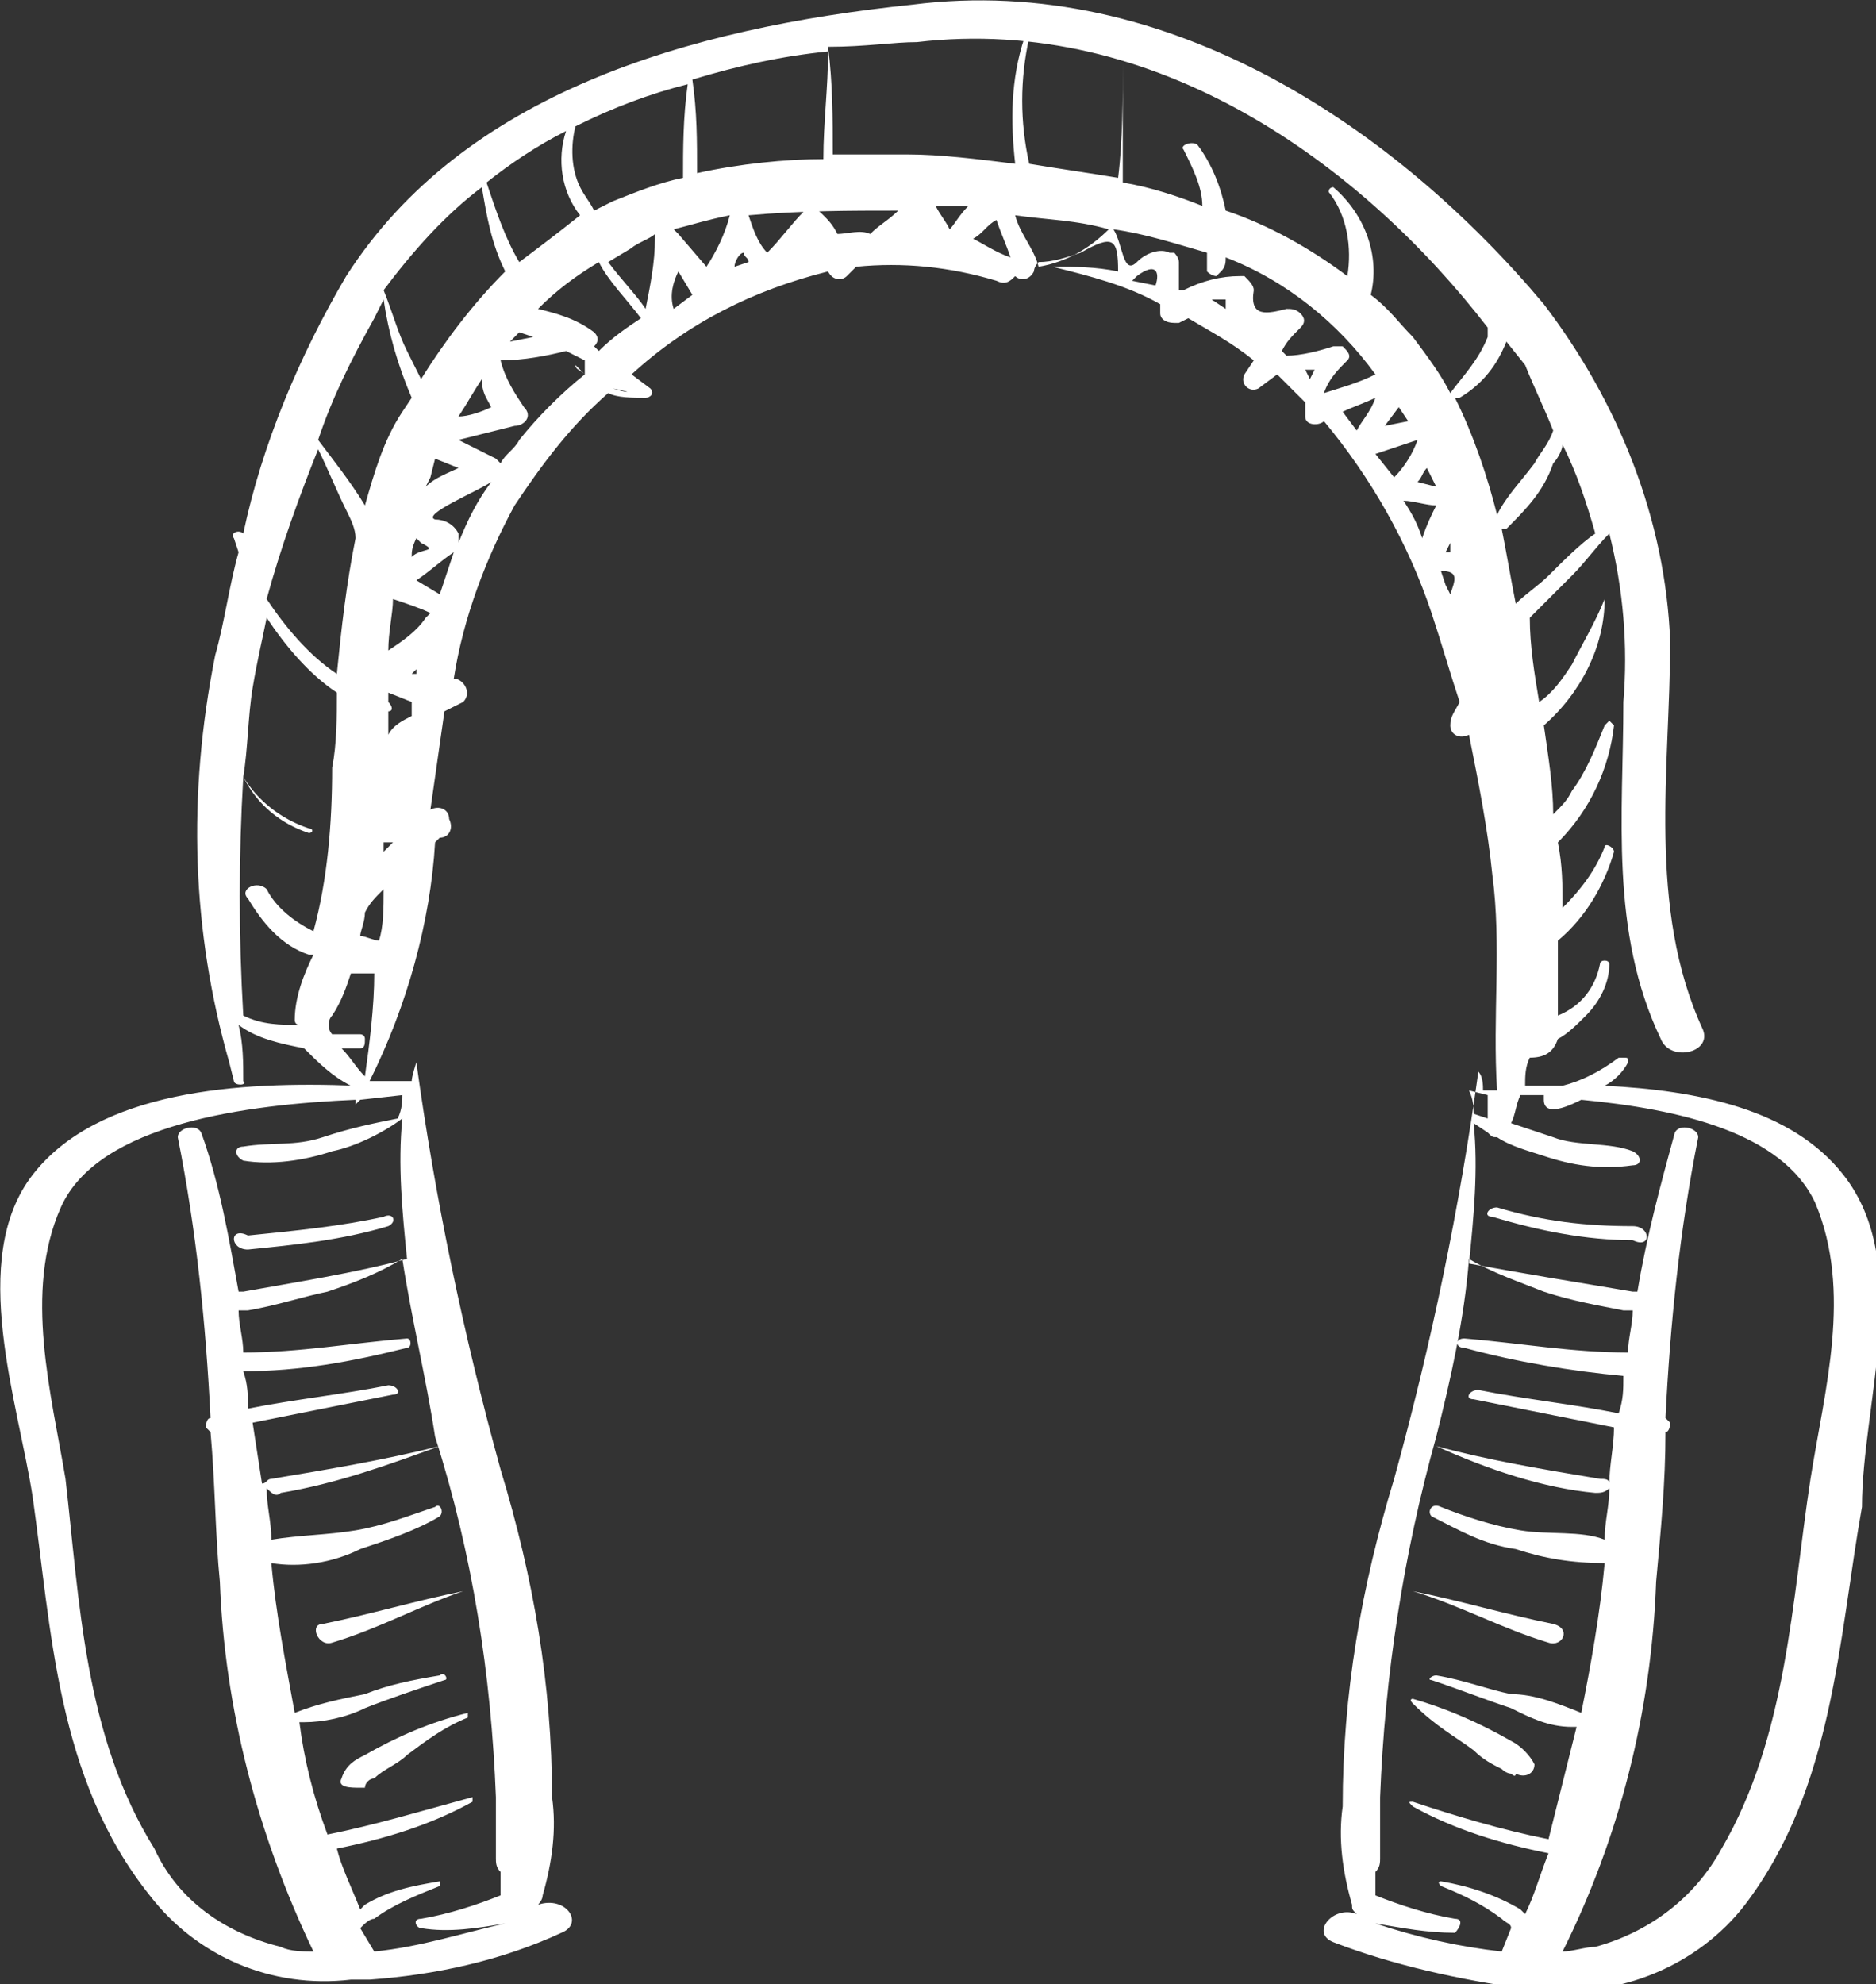 <?xml version="1.0" encoding="utf-8"?>
<!-- Generator: Adobe Illustrator 19.2.1, SVG Export Plug-In . SVG Version: 6.00 Build 0)  -->
<svg version="1.1" id="Capa_1" xmlns="http://www.w3.org/2000/svg" xmlns:xlink="http://www.w3.org/1999/xlink" x="0px" y="0px"
	 viewBox="0 0 40.1 42.4" style="enable-background:new 0 0 40.1 42.4;" xml:space="preserve">
<rect x="0" y="0" width="40.1" height="42.4" fill="#333333" stroke="none"/>
<style type="text/css">
	.st0{fill:#FFFFFF;}
</style>
<title>ac2</title>
<path class="st0" d="M5.3,26.7c1-0.1,2-0.2,3-0.5c0.2-0.1,0.1-0.3-0.1-0.2c-0.9,0.2-1.9,0.3-2.9,0.4C4.9,26.2,4.9,26.7,5.3,26.7z"/>
<path class="st0" d="M7.1,35.1c1-0.3,1.9-0.8,2.8-1.1l0,0c-1,0.2-2,0.5-3,0.7C6.6,34.7,6.8,35.2,7.1,35.1z"/>
<path class="st0" d="M7.8,37.5c-0.2,0.1-0.4,0.2-0.5,0.5c-0.1,0.2,0.2,0.2,0.4,0.2c0,0,0.1,0,0.1,0C7.8,38.1,7.9,38,8,38
	c0.2-0.2,0.5-0.3,0.7-0.5c0.4-0.3,0.8-0.6,1.3-0.8c0,0,0-0.1,0-0.1C9.2,36.8,8.5,37.1,7.8,37.5z"/>
<path class="st0" d="M39.4,25.1c-1.1-1.4-3.1-1.8-5.1-1.9c0.2-0.1,0.4-0.3,0.5-0.5c0-0.1,0-0.1-0.1-0.1c0,0-0.1,0-0.1,0
	c-0.4,0.3-0.8,0.5-1.2,0.6h-0.8c0-0.2,0-0.4,0.1-0.6c0.3,0,0.5-0.1,0.6-0.4c0,0,0,0,0,0l0,0c0.2-0.1,0.4-0.3,0.6-0.5
	c0.3-0.3,0.5-0.7,0.5-1.1c0-0.1-0.2-0.1-0.2,0c-0.1,0.5-0.4,0.9-0.9,1.1c0-0.5,0-1.1,0-1.6c0.6-0.5,1-1.2,1.2-1.9
	c0-0.1-0.2-0.2-0.2-0.1c-0.2,0.5-0.5,0.9-0.9,1.3c0-0.5,0-0.9-0.1-1.4c0.7-0.7,1.1-1.6,1.2-2.5c0,0-0.1-0.1-0.1-0.1c0,0,0,0-0.1,0.1
	c-0.2,0.5-0.4,1-0.7,1.4c-0.1,0.2-0.2,0.3-0.4,0.5c0-0.6-0.1-1.2-0.2-1.9c0.8-0.7,1.3-1.7,1.3-2.7l0,0c-0.2,0.5-0.5,1-0.7,1.4
	c-0.2,0.3-0.4,0.6-0.7,0.8c-0.1-0.6-0.2-1.2-0.2-1.8c0.3-0.3,0.6-0.6,0.9-0.9c0.3-0.3,0.5-0.6,0.8-0.9c0.3,1.2,0.4,2.4,0.3,3.6
	c0,2.4-0.3,4.9,0.8,7.2c0.2,0.5,1.1,0.3,0.9-0.2c-1.2-2.6-0.7-5.6-0.7-8.3c-0.1-2.6-1.1-5.1-2.7-7.2C29.9,2.8,25-0.6,19.5,0.1
	C14.7,0.6,9.9,2,7.4,5.9c-1,1.7-1.8,3.6-2.2,5.5c-0.1-0.1-0.3,0-0.2,0.1l0.1,0.3c-0.2,0.7-0.3,1.5-0.5,2.2C4,17,4.1,19.9,4.9,22.7
	L5,23.1c0,0.1,0.3,0.1,0.2,0c0-0.4,0-0.8-0.1-1.2c0.4,0.3,0.9,0.4,1.4,0.5c0.3,0.3,0.6,0.6,1,0.8c0,0,0.1,0,0.1,0l0,0
	c-2.5-0.1-5.5,0.1-6.9,1.9S0.4,30,0.7,32c0.4,2.8,0.5,6,2.5,8.5c1,1.3,2.6,2,4.3,1.8c0.1,0,0.3,0,0.4,0c1.4-0.1,2.8-0.4,4.1-1
	c0.5-0.2,0.1-0.8-0.5-0.6l0,0c0,0,0.1-0.1,0.1-0.2c0.2-0.7,0.3-1.4,0.2-2.1c0-2.4-0.4-4.7-1.1-7c-0.8-2.9-1.4-5.8-1.8-8.7l0,0
	c0,0-0.1,0.3-0.1,0.4H7.9c0.8-1.6,1.3-3.4,1.4-5.1l0.1-0.1c0.2,0,0.3-0.2,0.2-0.4c0-0.2-0.2-0.3-0.4-0.2l0,0
	c0.1-0.7,0.2-1.4,0.3-2.1L9.9,15c0.2-0.2,0-0.5-0.2-0.5c0.2-1.3,0.7-2.6,1.3-3.7c0.6-0.9,1.2-1.7,2-2.4c0.2,0.1,0.5,0.1,0.8,0.1
	c0.1,0,0.2-0.1,0.1-0.2L13.5,8c1.2-1.1,2.6-1.8,4.2-2.2C17.8,6,18,6,18.1,5.9c0,0,0,0,0,0l0.2-0.2c1-0.1,2,0,3,0.3
	c0.2,0.1,0.3,0,0.4-0.1c0.1,0.1,0.3,0.1,0.4-0.1c0,0,0-0.1,0.1-0.2c0.3,0,0.6-0.1,0.9-0.2c0.7-0.4,0.8-0.3,0.8,0.4
	c-0.5-0.1-0.9-0.1-1.4-0.1l0,0c0.8,0.2,1.6,0.4,2.3,0.8c0,0.1,0,0.1,0,0.2c0,0.1,0.1,0.2,0.3,0.2c0,0,0,0,0.1,0l0.2-0.1
	c0.5,0.3,0.9,0.5,1.4,0.9l-0.2,0.3c-0.1,0.2,0.1,0.4,0.3,0.3L27.3,8c0.2,0.2,0.4,0.4,0.6,0.6c0,0.1,0,0.2,0,0.3
	c0,0.2,0.3,0.2,0.4,0.1c1,1.2,1.8,2.6,2.3,4.1c0.2,0.6,0.4,1.3,0.6,1.9c-0.1,0.2-0.2,0.3-0.2,0.5s0.2,0.3,0.4,0.2c0.2,1,0.4,2,0.5,3
	c0.2,1.5,0,3,0.1,4.6h-0.3c0-0.1,0-0.3-0.1-0.4s0,0,0,0c-0.4,2.9-1,5.8-1.8,8.7c-0.7,2.3-1.1,4.6-1.1,7c-0.1,0.7,0,1.4,0.2,2.1
	c0,0.1,0,0.1,0.1,0.2l0,0c-0.5-0.2-1,0.4-0.5,0.6c1.3,0.5,2.7,0.8,4.1,1c0.1,0,0.3,0,0.4,0c1.6,0.2,3.3-0.5,4.3-1.8
	c1.9-2.5,2-5.7,2.5-8.5C39.8,30,40.9,27,39.4,25.1z M10.6,38.4L10.6,38.4L10.6,38.4c0,0.4,0,0.9,0,1.3c0,0.1,0,0.2,0.1,0.3
	c0,0.2,0,0.3,0,0.5c-0.5,0.2-1.1,0.4-1.7,0.5c-0.2,0-0.1,0.2,0,0.2c0.6,0.1,1.2,0,1.8-0.1C9.9,41.3,9,41.6,8,41.7l-0.3-0.5
	C7.8,41.1,7.9,41,8,41c0.4-0.3,0.9-0.5,1.4-0.7c0,0,0-0.1,0-0.1c-0.6,0.1-1.1,0.2-1.6,0.5l-0.1,0.1c-0.2-0.5-0.4-0.9-0.5-1.3l0,0
	c1-0.2,2-0.5,2.9-1c0,0,0-0.1,0-0.1C9,38.7,8,39,7,39.2l0,0c-0.3-0.8-0.5-1.6-0.6-2.4h0.1c0.4,0,0.9-0.1,1.3-0.3
	c0.5-0.2,1.1-0.4,1.7-0.6c0.1,0,0-0.2-0.1-0.1c-0.6,0.1-1.1,0.2-1.6,0.4c-0.5,0.1-1,0.2-1.5,0.4c-0.2-1.1-0.4-2.1-0.5-3.2
	c0.6,0.1,1.3,0,1.9-0.3c0.6-0.2,1.2-0.4,1.7-0.7c0.1-0.1,0-0.3-0.1-0.2c-0.6,0.2-1.1,0.4-1.7,0.5c-0.6,0.1-1.2,0.1-1.8,0.2l0,0
	c0-0.4-0.1-0.7-0.1-1.1c0.1,0.1,0.2,0.2,0.3,0.1c1.2-0.2,2.3-0.6,3.4-1l0,0c-1.2,0.3-2.4,0.5-3.6,0.7c-0.1,0-0.1,0.1-0.2,0.1
	l-0.2-1.3c1-0.2,2-0.4,3-0.6c0.2,0,0.1-0.2-0.1-0.2c-1,0.2-2,0.3-3,0.5c0-0.3,0-0.5-0.1-0.8c1.2,0,2.3-0.2,3.5-0.5
	c0.1,0,0.1-0.2,0-0.2c-1.2,0.1-2.3,0.3-3.5,0.3c0-0.3-0.1-0.6-0.1-0.9c0.1,0,0.1,0,0.2,0c0.6-0.1,1.2-0.3,1.7-0.4
	c0.6-0.2,1.1-0.4,1.6-0.7c0.2,1.3,0.5,2.5,0.7,3.8C10.1,33.2,10.5,35.8,10.6,38.4z M8.6,23.4c0,0.1,0,0.3-0.1,0.5
	C8,24,7.5,24.1,6.9,24.3s-1.1,0.1-1.7,0.2c-0.2,0-0.2,0.2,0,0.3c0.6,0.1,1.3,0,1.9-0.2c0.5-0.1,1.1-0.4,1.5-0.7c-0.1,1,0,2,0.1,3
	c-1.1,0.3-2.4,0.5-3.5,0.7H5.1c-0.2-1.1-0.4-2.3-0.8-3.4c-0.1-0.2-0.5-0.1-0.5,0.1c0.4,2,0.6,4,0.7,6c-0.1,0-0.1,0.2-0.1,0.2
	c0,0,0.1,0.1,0.1,0.1c0.1,1.1,0.1,2.2,0.2,3.2c0.1,2.7,0.8,5.4,2,7.9c-0.2,0-0.5,0-0.7-0.1c-1.2-0.3-2.2-1-2.7-2.1
	c-1.5-2.4-1.6-5.3-1.9-7.9c-0.3-1.8-0.9-4-0.1-5.8s4-2.2,6.3-2.3v0.1l0,0l0.1-0.1L8.6,23.4z M30,10.7c0.2,0,0.5,0.1,0.7,0.1
	c-0.1,0.2-0.2,0.4-0.3,0.7C30.3,11.2,30.2,11,30,10.7z M29.4,9.7c0.3-0.1,0.6-0.2,0.9-0.3c-0.1,0.3-0.3,0.6-0.5,0.8L29.4,9.7z
	 M28.7,8.8c0.2-0.1,0.5-0.2,0.7-0.3C29.3,8.8,29.1,9,29,9.2L28.7,8.8z M29.9,8.7L30.1,9l-0.5,0.1L29.9,8.7z M31,11.6l0,0.2h-0.1
	L31,11.6z M30.5,10l0.2,0.4l-0.4-0.1C30.4,10.2,30.4,10.1,30.5,10L30.5,10z M31,12.7l-0.1-0.2l-0.1-0.3C31.2,12.2,31.1,12.4,31,12.7
	L31,12.7z M31.2,13.4h0.1H31.2L31.2,13.4z M31.5,14v0.2V14L31.5,14L31.5,14z M33.1,12.3c-0.2,0.2-0.5,0.4-0.7,0.6
	c-0.1-0.5-0.2-1.1-0.3-1.6c0,0,0.1,0,0.1,0c0.4-0.4,0.8-0.8,1-1.4c0.1-0.1,0.2-0.3,0.2-0.4c0.3,0.6,0.5,1.2,0.7,1.9
	C33.8,11.6,33.4,12,33.1,12.3L33.1,12.3z M33.2,9.2c-0.1,0.3-0.3,0.5-0.4,0.7c-0.3,0.4-0.6,0.7-0.8,1.1c-0.2-0.8-0.5-1.7-0.9-2.5
	h0.1c0.5-0.3,0.8-0.7,1-1.2l0.4,0.5C32.8,8.3,33,8.7,33.2,9.2L33.2,9.2z M19.6,0.9c5.1-0.6,9.5,2.6,12.2,6.1c0,0.1,0,0.2,0,0.2
	C31.6,7.7,31.3,8,31,8.4c-0.2-0.4-0.5-0.8-0.8-1.2c-0.3-0.3-0.5-0.6-0.9-0.9c0.2-0.8-0.1-1.7-0.8-2.3c0,0-0.1,0-0.1,0.1
	c0.4,0.5,0.5,1.2,0.4,1.8c-0.8-0.6-1.7-1.1-2.6-1.4c-0.1-0.5-0.3-1-0.6-1.4c-0.1-0.1-0.4,0-0.3,0.1c0.2,0.4,0.4,0.8,0.4,1.2
	C25.2,4.2,24.6,4,24,3.9l0-2.6c0,0.8,0,1.7-0.1,2.5c-0.6-0.1-1.3-0.2-1.9-0.3c-0.2-0.9-0.2-1.8,0-2.7c0,0-0.1-0.1-0.1,0
	c-0.3,0.9-0.3,1.8-0.2,2.7c-0.8-0.1-1.6-0.2-2.3-0.2c-0.5,0-1,0-1.6,0c0-0.8,0-1.5-0.1-2.3C18.5,1,19.1,0.9,19.6,0.9z M17.9,5
	c-0.1-0.2-0.2-0.3-0.3-0.4c-0.1-0.1-0.2-0.2-0.4-0.1c-0.3,0.3-0.5,0.6-0.8,0.9c-0.2-0.2-0.3-0.5-0.4-0.8c1.1-0.1,2.2-0.1,3.2-0.1
	c-0.2,0.2-0.4,0.3-0.6,0.5C18.4,4.9,18.1,5,17.9,5z M10.5,8.7C10.3,8.8,10,8.9,9.8,8.9c0.2-0.3,0.3-0.5,0.5-0.8
	C10.3,8.4,10.4,8.5,10.5,8.7z M8.1,20.1c-0.1,0-0.3-0.1-0.4-0.1c0-0.1,0.1-0.3,0.1-0.5c0.1-0.2,0.2-0.3,0.4-0.5
	C8.2,19.4,8.2,19.8,8.1,20.1z M6.8,9.6c0.2,0.4,0.4,0.9,0.6,1.3c0.1,0.2,0.2,0.4,0.2,0.6c-0.2,1-0.3,1.9-0.4,2.9
	c-0.6-0.4-1.1-1-1.5-1.6C6,11.7,6.4,10.6,6.8,9.6z M9,11.6c0.4,0.2,0,0.1-0.2,0.3c0-0.1,0-0.2,0.1-0.4L9,11.6z M8.3,15.7v-0.5
	c0.1,0,0.1-0.1,0-0.2c0,0,0,0,0,0v-0.2L8.8,15v0.3C8.6,15.4,8.4,15.5,8.3,15.7L8.3,15.7z M8.4,18l-0.2,0.2v-0.2L8.4,18z M8.4,17.4
	l0.2-0.5L8.4,17.4L8.4,17.4z M8.8,14.4l0.1-0.1v0.1L8.8,14.4z M9.1,13.2c-0.2,0.3-0.5,0.5-0.8,0.7c0-0.4,0.1-0.8,0.1-1.1
	C8.7,12.9,9,13,9.2,13.1L9.1,13.2z M8.9,12.4c0.3-0.2,0.5-0.4,0.8-0.6c-0.1,0.3-0.2,0.6-0.3,0.9L8.9,12.4z M9.8,11.6
	c0-0.1,0-0.1,0-0.2c-0.1-0.2-0.3-0.3-0.5-0.3c-0.3-0.1,0.9-0.6,1.2-0.8C10.2,10.7,10,11.1,9.8,11.6z M9.1,10.4l0.1-0.2l0.1-0.4
	L9.8,10C9.6,10.1,9.3,10.2,9.1,10.4L9.1,10.4z M11.1,7.1L11.1,7.1l0.3,0.1l-0.5,0.1L11.1,7.1z M11.1,5.6c-0.3-0.5-0.5-1.1-0.7-1.7
	c0.5-0.4,1.1-0.8,1.7-1.1c-0.2,0.6-0.1,1.3,0.3,1.8C11.9,5,11.5,5.3,11.1,5.6L11.1,5.6z M15.6,4.6c-0.1,0.4-0.3,0.8-0.5,1.1L14.5,5
	c0,0-0.1-0.1-0.1-0.1C14.8,4.8,15.1,4.7,15.6,4.6L15.6,4.6z M14.9,3.7c0-0.7,0-1.3-0.1-2c1-0.3,1.9-0.5,2.9-0.6
	c0,0.8-0.1,1.5-0.1,2.3C16.8,3.4,15.8,3.5,14.9,3.7z M14.6,3.8c-0.5,0.1-1,0.3-1.5,0.5l-0.4,0.2c-0.1-0.2-0.2-0.3-0.3-0.5
	c-0.2-0.4-0.2-0.9-0.1-1.3c0.8-0.4,1.6-0.7,2.4-0.9C14.6,2.5,14.6,3.2,14.6,3.8L14.6,3.8z M13.5,5.3C13.6,5.2,13.9,5.1,14,5
	c0,0,0,0.1,0,0.1c0,0.5-0.1,1-0.2,1.5C13.6,6.3,13.3,6,13,5.6L13.5,5.3z M14.5,5.8l0.3,0.5l-0.4,0.3C14.3,6.3,14.4,6,14.5,5.8
	L14.5,5.8z M15.9,5.4c0,0.1,0.1,0.1,0.1,0.2l-0.3,0.1C15.7,5.6,15.8,5.4,15.9,5.4L15.9,5.4z M17.3,5.1h-0.1H17.3L17.3,5.1z
	 M20.3,4.9c-0.1-0.2-0.2-0.3-0.3-0.5h0.7C20.5,4.6,20.4,4.8,20.3,4.9L20.3,4.9z M10.3,4c0.1,0.6,0.2,1.2,0.5,1.8
	C10.1,6.5,9.5,7.3,9,8.1C8.9,7.9,8.8,7.7,8.7,7.5C8.5,7.1,8.4,6.7,8.2,6.2C8.8,5.4,9.5,4.6,10.3,4L10.3,4z M8,6.8l0.2-0.4
	c0.1,0.7,0.3,1.4,0.6,2.1L8.6,8.8c-0.4,0.6-0.6,1.3-0.8,2c-0.3-0.5-0.7-1-1-1.4C7.1,8.5,7.5,7.7,8,6.8L8,6.8z M5.2,21.7
	c-0.1-1.7-0.1-3.4,0-5.1c0.3,0.6,0.8,1,1.4,1.2c0.1,0,0.1-0.1,0-0.1c-0.6-0.2-1.1-0.6-1.4-1.1c0.1-0.6,0.1-1.3,0.2-1.9
	s0.2-1,0.3-1.5c0.4,0.6,0.9,1.2,1.5,1.6c0,0.5,0,1.1-0.1,1.6c0,1.2-0.1,2.4-0.4,3.5c-0.4-0.2-0.8-0.5-1-0.9c-0.2-0.2-0.6,0-0.4,0.2
	c0.3,0.5,0.7,1,1.3,1.2h0.1c-0.2,0.4-0.4,0.9-0.4,1.4c0,0,0,0.1,0.1,0.1C6,21.9,5.6,21.9,5.2,21.7z M7.3,22.4h0.4
	c0.1,0,0.1-0.1,0.1-0.2c0-0.1-0.1-0.1-0.1-0.1c-0.2,0-0.4,0-0.6,0c-0.1-0.1-0.1-0.3,0-0.4c0.2-0.3,0.3-0.6,0.4-0.9
	c0.2,0,0.4,0,0.5,0C8,21.5,7.9,22.3,7.8,23C7.6,22.8,7.5,22.6,7.3,22.4z M11.1,9.4c-0.1,0.2-0.3,0.3-0.4,0.5c0,0-0.1-0.1-0.1-0.1
	L9.8,9.4c0.4-0.1,0.8-0.2,1.2-0.3c0.2,0,0.4-0.2,0.2-0.4c-0.2-0.3-0.4-0.6-0.5-1c0.5,0,1-0.1,1.4-0.2l0.4,0.2L12.5,8
	c-0.1-0.1-0.2-0.1-0.2-0.2l0,0L12.5,8C12,8.4,11.5,8.9,11.1,9.4L11.1,9.4z M13.1,8.3L13.1,8.3C13.6,8.4,13.4,8.4,13.1,8.3z
	 M12.7,7.4c0.1-0.1,0.1-0.2,0-0.3c0,0,0,0,0,0c-0.4-0.3-0.8-0.4-1.2-0.5c0.4-0.4,0.8-0.7,1.3-1c0.2,0.4,0.6,0.8,0.9,1.2
	c-0.3,0.2-0.6,0.4-0.9,0.7L12.7,7.4z M20.8,5.1c0.2-0.1,0.3-0.3,0.5-0.4c0.1,0.3,0.2,0.5,0.3,0.8C21.3,5.4,21,5.2,20.8,5.1z
	 M22.2,5.7c-0.1-0.4-0.4-0.7-0.5-1.1c0.7,0.1,1.3,0.1,2,0.3l0,0C23.3,5.3,22.8,5.6,22.2,5.7L22.2,5.7z M23.8,4.9L23.8,4.9
	c0.7,0.1,1.3,0.3,2,0.5c0,0.1,0,0.3,0,0.4c0.1,0.1,0.2,0.1,0.2,0.1c0,0,0,0,0.1-0.1c0.1-0.1,0.1-0.2,0.1-0.3C27.5,6,28.6,6.9,29.4,8
	l0,0c-0.4,0.2-0.8,0.3-1.1,0.4l0,0c0.1-0.3,0.3-0.5,0.5-0.7c0.1-0.1,0-0.2-0.1-0.3c-0.1,0-0.1,0-0.2,0c-0.3,0.1-0.7,0.2-1,0.2
	l-0.1-0.1c0.1-0.2,0.2-0.3,0.4-0.5c0.1-0.1,0.1-0.2,0-0.3c-0.1-0.1-0.2-0.1-0.3-0.1c-0.4,0.1-0.8,0.2-0.7-0.4c0-0.1-0.1-0.2-0.2-0.3
	c0,0,0,0-0.1,0c-0.4,0-0.8,0.1-1.2,0.3h-0.1V5.6c0-0.1-0.1-0.2-0.1-0.2c0,0,0,0-0.1,0c-0.2-0.1-0.5,0-0.7,0.2
	C24,5.9,24,5.2,23.8,4.9z M24.2,6l0.1-0.1c0.4-0.3,0.5-0.1,0.4,0.2L24.2,6z M26.2,6.4c0,0.1,0,0.2,0,0.2l-0.3-0.2L26.2,6.4z
	 M27.9,7.9h0.2L28,8.1L27.9,7.9z M31.8,23.4c0,0.2,0,0.4,0,0.5l-0.3-0.1c0-0.1,0-0.3-0.1-0.5L31.8,23.4z M31.1,41
	c-0.6-0.1-1.2-0.3-1.7-0.5c0-0.2,0-0.3,0-0.5c0.1-0.1,0.1-0.2,0.1-0.3c0-0.4,0-0.9,0-1.3l0,0l0,0c0.1-2.6,0.5-5.2,1.2-7.7
	c0.3-1.2,0.6-2.5,0.7-3.8c0.5,0.3,1.1,0.5,1.6,0.7c0.6,0.2,1.2,0.3,1.7,0.4c0.1,0,0.1,0,0.2,0c0,0.3-0.1,0.6-0.1,0.9
	c-1.2,0-2.3-0.2-3.5-0.3c-0.2,0-0.2,0.2,0,0.2c1.1,0.3,2.3,0.5,3.4,0.6c0,0.3,0,0.5-0.1,0.8c-1-0.2-2-0.3-3-0.5
	c-0.2,0-0.3,0.2-0.1,0.2c1,0.2,2,0.4,3,0.6c0,0.4-0.1,0.8-0.1,1.2c0-0.1-0.1-0.1-0.2-0.1c-1.2-0.2-2.4-0.4-3.5-0.7c-1.8-0.4,0,0,0,0
	c1.1,0.5,2.3,0.9,3.4,1c0.1,0,0.2,0,0.3-0.1c0,0.4-0.1,0.7-0.1,1.1l0,0c-0.5-0.2-1.2-0.1-1.8-0.2c-0.6-0.1-1.2-0.3-1.7-0.5
	c-0.2-0.1-0.3,0.1-0.2,0.2c0.6,0.3,1.1,0.6,1.8,0.7c0.6,0.2,1.2,0.3,1.9,0.3c-0.1,1.1-0.3,2.2-0.5,3.2c-0.5-0.2-1-0.4-1.5-0.4
	c-0.5-0.1-1-0.3-1.6-0.4c-0.1,0-0.2,0.1-0.1,0.1c0.6,0.2,1.1,0.4,1.7,0.6c0.4,0.2,0.8,0.4,1.3,0.4h0.1c-0.2,0.8-0.4,1.6-0.6,2.4l0,0
	c-1-0.2-2-0.5-2.9-0.8c-0.1,0-0.1,0,0,0.1c0.9,0.5,1.9,0.8,2.9,1l0,0c-0.2,0.5-0.3,0.9-0.5,1.3l-0.1-0.1c-0.5-0.3-1.1-0.5-1.7-0.6
	c0,0-0.1,0,0,0.1c0.5,0.2,0.9,0.4,1.3,0.7c0.1,0.1,0.2,0.1,0.2,0.2l-0.2,0.5c-0.9-0.1-1.8-0.3-2.7-0.6c0.6,0.1,1.1,0.2,1.7,0.2
	C31.2,41.2,31.3,41,31.1,41z M38.7,31.6c-0.4,2.6-0.5,5.5-1.9,7.9c-0.6,1.1-1.6,1.8-2.7,2.1c-0.2,0-0.5,0.1-0.7,0.1
	c1.2-2.4,1.9-5.1,2-7.9c0.1-1.1,0.2-2.1,0.2-3.2c0.1,0,0.1-0.2,0.1-0.2c0,0-0.1-0.1-0.1-0.1c0.1-2,0.3-4,0.7-6
	c0-0.2-0.4-0.3-0.5-0.1c-0.3,1.1-0.6,2.2-0.8,3.4h-0.1c-1.2-0.2-2.4-0.4-3.5-0.6c0.1-1,0.2-2,0.1-3l0.3,0.2c0.1,0.1,0.1,0.1,0.2,0.1
	c0.3,0.2,0.7,0.3,1,0.4c0.6,0.2,1.2,0.3,1.9,0.2c0.2,0,0.2-0.2,0-0.3c-0.5-0.2-1.2-0.1-1.7-0.3L32.3,24c0.1-0.2,0.1-0.4,0.2-0.6H33
	c0,0,0,0,0,0.1c0,0.4,0.6,0.1,0.8,0c2.1,0.2,4.3,0.7,5,2.2C39.6,27.6,39,29.7,38.7,31.6L38.7,31.6z"/>
<path class="st0" d="M34.9,26.2c-1,0-1.9-0.1-2.9-0.4c-0.2,0-0.3,0.2-0.1,0.2c1,0.3,2,0.5,3,0.5C35.3,26.7,35.3,26.2,34.9,26.2z"/>
<path class="st0" d="M33.1,35.1c0.3,0.1,0.5-0.3,0.1-0.4c-1-0.2-2-0.5-3-0.7l0,0C31.2,34.3,32.1,34.8,33.1,35.1z"/>
<path class="st0" d="M31.5,37.4c0.2,0.2,0.4,0.3,0.6,0.4c0.1,0.1,0.2,0.1,0.2,0.1c0,0,0.1,0.1,0.1,0c0.2,0.1,0.4,0,0.4-0.2
	c-0.1-0.2-0.3-0.4-0.5-0.5c-0.7-0.4-1.4-0.7-2.1-0.9c0,0-0.1,0,0,0.1C30.7,36.9,31.1,37.1,31.5,37.4z"/>
</svg>
